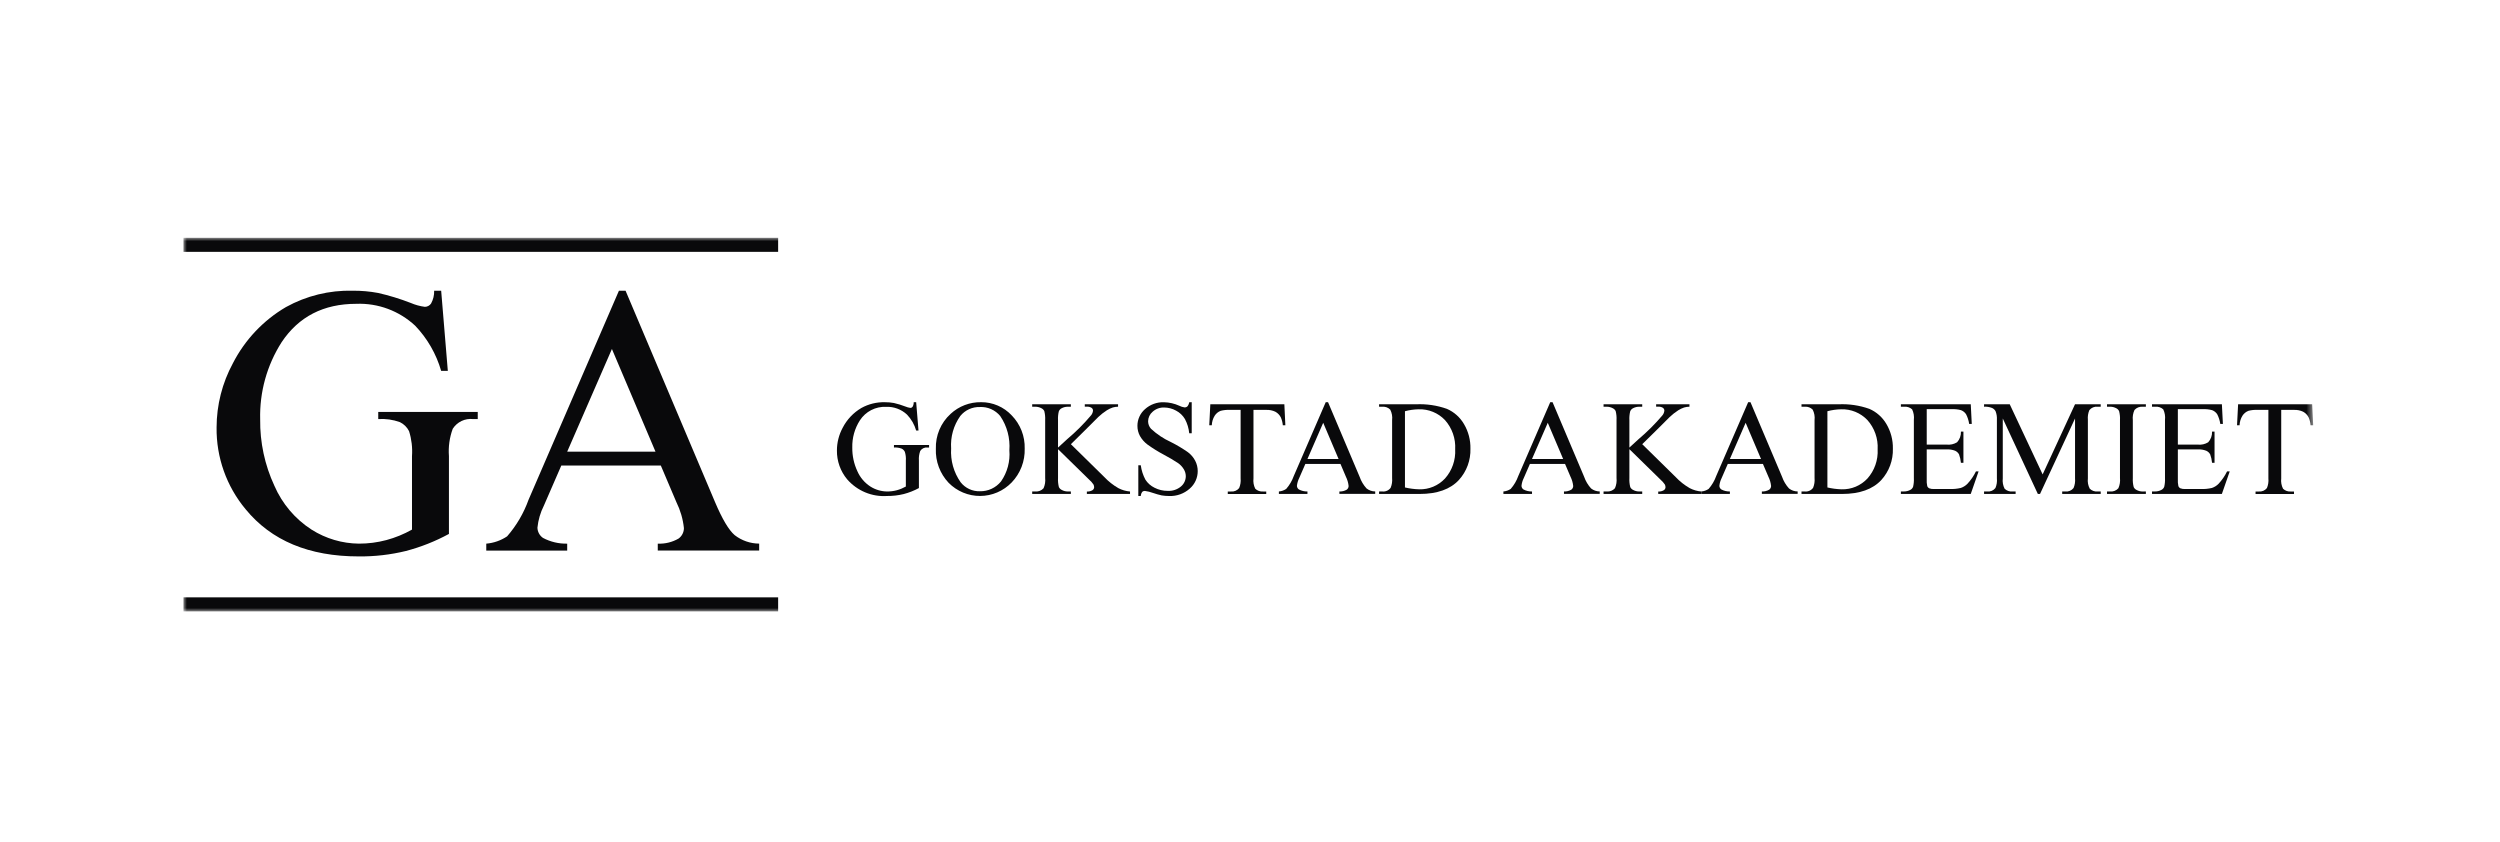 <svg width="368" height="124" viewBox="0 0 368 124" fill="none" xmlns="http://www.w3.org/2000/svg">
<mask id="mask0_212_83" style="mask-type:luminance" maskUnits="userSpaceOnUse" x="27" y="35" width="314" height="55">
<path d="M340.5 35H27V90H340.5V35Z" fill="white"/>
</mask>
<g mask="url(#mask0_212_83)">
<path d="M64.94 42.793L65.919 54.595H64.94C64.217 52.1 62.906 49.82 61.119 47.949C58.764 45.757 55.645 44.597 52.444 44.722C47.626 44.722 43.963 46.606 41.453 50.375C39.292 53.757 38.193 57.718 38.298 61.741C38.256 65.113 38.971 68.451 40.39 71.504C41.542 74.161 43.452 76.412 45.876 77.969C47.963 79.288 50.37 79.999 52.832 80.024C54.197 80.027 55.557 79.851 56.877 79.499C58.192 79.145 59.458 78.627 60.645 77.956V67.146C60.733 65.903 60.587 64.653 60.212 63.465C59.923 62.886 59.452 62.42 58.872 62.141C57.849 61.77 56.761 61.615 55.677 61.687V60.638H70.324V61.687H69.627C69.046 61.622 68.46 61.721 67.932 61.974C67.405 62.228 66.958 62.624 66.642 63.12C66.17 64.406 65.979 65.779 66.083 67.146V78.594C64.078 79.682 61.952 80.525 59.749 81.105C57.476 81.659 55.144 81.928 52.805 81.904C45.496 81.904 39.944 79.588 36.151 74.955C33.344 71.592 31.829 67.323 31.881 62.926C31.886 59.622 32.711 56.372 34.281 53.474C36.051 50.021 38.761 47.151 42.093 45.201C45.098 43.538 48.486 42.707 51.913 42.793C53.17 42.782 54.426 42.893 55.662 43.124C57.291 43.495 58.89 43.984 60.449 44.589C61.117 44.878 61.822 45.073 62.544 45.167C62.721 45.165 62.896 45.12 63.054 45.036C63.212 44.953 63.347 44.832 63.45 44.685C63.77 44.109 63.928 43.456 63.908 42.797L64.94 42.793Z" fill="#09090B"/>
<path d="M96.489 66.485L90.074 51.372L83.491 66.485H96.489ZM97.273 68.525H82.626L80.059 74.426C79.546 75.442 79.224 76.545 79.11 77.679C79.119 77.978 79.198 78.27 79.341 78.532C79.484 78.793 79.687 79.017 79.932 79.183C81.029 79.763 82.253 80.053 83.491 80.025V81.045H71.579V80.025C72.675 79.933 73.73 79.564 74.647 78.95C76.022 77.372 77.091 75.547 77.8 73.571L91.107 42.793H92.082L105.249 73.898C106.309 76.4 107.272 78.022 108.137 78.766C109.172 79.572 110.442 80.013 111.75 80.021V81.041H96.823V80.025C97.891 80.072 98.951 79.814 99.88 79.28C100.124 79.105 100.323 78.873 100.461 78.605C100.599 78.337 100.672 78.039 100.673 77.737C100.531 76.401 100.153 75.103 99.558 73.901L97.273 68.525Z" fill="#09090B"/>
<path d="M134.86 59.207L135.204 63.373H134.86C134.604 62.493 134.141 61.688 133.511 61.028C132.68 60.253 131.578 59.843 130.447 59.887C129.685 59.85 128.926 60.014 128.245 60.364C127.565 60.714 126.988 61.238 126.57 61.883C125.807 63.076 125.419 64.473 125.457 65.892C125.442 67.083 125.694 68.262 126.195 69.34C126.6 70.278 127.274 71.072 128.129 71.622C128.865 72.088 129.716 72.339 130.586 72.347C131.068 72.349 131.548 72.287 132.014 72.163C132.477 72.037 132.923 71.853 133.341 71.618V67.801C133.374 67.362 133.322 66.922 133.19 66.503C133.089 66.297 132.922 66.132 132.716 66.035C132.356 65.903 131.972 65.848 131.59 65.874V65.505H136.759V65.874H136.513C136.308 65.851 136.101 65.886 135.914 65.975C135.728 66.065 135.57 66.205 135.459 66.38C135.293 66.834 135.226 67.319 135.263 67.801V71.841C134.555 72.225 133.805 72.522 133.028 72.725C132.226 72.922 131.404 73.017 130.579 73.009C129.478 73.083 128.375 72.9 127.356 72.474C126.337 72.048 125.428 71.392 124.701 70.555C123.71 69.368 123.176 67.862 123.195 66.311C123.196 65.144 123.487 63.996 124.04 62.972C124.666 61.754 125.623 60.741 126.799 60.053C127.86 59.466 129.056 59.174 130.265 59.206C130.709 59.202 131.152 59.241 131.589 59.322C132.163 59.453 132.727 59.626 133.277 59.84C133.512 59.941 133.761 60.01 134.015 60.044C134.078 60.043 134.14 60.027 134.196 59.998C134.251 59.968 134.299 59.925 134.336 59.873C134.449 59.67 134.505 59.44 134.497 59.207H134.86Z" fill="#09090B"/>
<path d="M144.234 59.917C143.687 59.898 143.143 60.007 142.644 60.234C142.145 60.462 141.705 60.802 141.358 61.23C140.368 62.617 139.89 64.31 140.007 66.015C139.893 67.785 140.386 69.541 141.405 70.987C141.743 71.416 142.176 71.759 142.67 71.989C143.163 72.219 143.703 72.329 144.246 72.311C144.839 72.324 145.427 72.2 145.965 71.949C146.504 71.698 146.978 71.326 147.353 70.862C148.279 69.529 148.713 67.91 148.579 66.287C148.713 64.497 148.237 62.715 147.23 61.235C146.866 60.796 146.406 60.449 145.887 60.219C145.368 59.99 144.803 59.885 144.237 59.913M144.424 59.202C145.268 59.197 146.104 59.367 146.879 59.703C147.655 60.038 148.353 60.532 148.931 61.154C149.557 61.794 150.049 62.556 150.377 63.393C150.704 64.231 150.86 65.126 150.835 66.026C150.863 66.946 150.708 67.862 150.378 68.72C150.048 69.578 149.551 70.36 148.915 71.02C148.312 71.644 147.593 72.141 146.798 72.482C146.003 72.823 145.149 73.001 144.285 73.005C143.421 73.01 142.566 72.841 141.767 72.508C140.969 72.175 140.244 71.685 139.635 71.067C139.006 70.401 138.515 69.614 138.193 68.753C137.87 67.892 137.723 66.974 137.759 66.054C137.728 65.091 137.906 64.134 138.28 63.248C138.655 62.362 139.216 61.57 139.925 60.926C141.15 59.789 142.761 59.172 144.425 59.203" fill="#09090B"/>
<path d="M157.634 65.386L162.557 70.223C163.163 70.867 163.86 71.416 164.624 71.855C165.158 72.133 165.741 72.301 166.339 72.349V72.708H159.986V72.349C160.273 72.373 160.56 72.306 160.808 72.158C160.88 72.113 160.941 72.051 160.984 71.978C161.028 71.904 161.053 71.821 161.058 71.735C161.06 71.59 161.026 71.446 160.96 71.317C160.785 71.061 160.578 70.828 160.345 70.624L155.741 66.118V70.37C155.715 70.816 155.758 71.262 155.867 71.695C155.954 71.878 156.1 72.025 156.281 72.113C156.556 72.267 156.865 72.347 157.179 72.346H157.63V72.705H151.938V72.346H152.412C152.635 72.366 152.859 72.333 153.068 72.25C153.276 72.167 153.463 72.037 153.613 71.869C153.821 71.399 153.903 70.881 153.849 70.369V61.842C153.873 61.394 153.83 60.944 153.72 60.509C153.633 60.333 153.491 60.19 153.317 60.103C153.039 59.95 152.727 59.87 152.411 59.869H151.938V59.507H157.629V59.869H157.178C156.865 59.869 156.558 59.945 156.28 60.091C156.085 60.186 155.933 60.354 155.856 60.559C155.755 60.979 155.716 61.412 155.74 61.844V65.884C155.87 65.761 156.32 65.349 157.089 64.648C158.363 63.573 159.546 62.391 160.623 61.115C160.778 60.92 160.871 60.682 160.891 60.432C160.889 60.354 160.869 60.278 160.833 60.209C160.796 60.141 160.745 60.082 160.682 60.036C160.475 59.904 160.229 59.844 159.985 59.866H159.68V59.504H164.578V59.866C164.313 59.869 164.049 59.908 163.795 59.982C163.491 60.086 163.2 60.224 162.929 60.395C162.479 60.685 162.057 61.016 161.669 61.384C161.523 61.516 160.856 62.182 159.668 63.38L157.634 65.386Z" fill="#09090B"/>
<path d="M175.42 59.207V63.772H175.054C174.982 63.038 174.766 62.327 174.419 61.678C174.106 61.152 173.654 60.725 173.114 60.444C172.578 60.146 171.975 59.988 171.363 59.985C170.74 59.964 170.134 60.185 169.67 60.605C169.464 60.776 169.297 60.991 169.182 61.234C169.066 61.477 169.004 61.742 169 62.012C169.001 62.418 169.153 62.81 169.424 63.111C170.282 63.913 171.262 64.57 172.328 65.056C173.216 65.499 174.07 66.009 174.883 66.581C175.322 66.912 175.682 67.338 175.937 67.829C176.179 68.295 176.305 68.814 176.305 69.34C176.307 69.831 176.202 70.317 175.999 70.763C175.796 71.209 175.499 71.605 175.13 71.924C174.297 72.668 173.212 73.057 172.101 73.012C171.735 73.013 171.369 72.984 171.007 72.925C170.579 72.83 170.157 72.711 169.742 72.568C169.349 72.423 168.942 72.32 168.527 72.263C168.455 72.259 168.383 72.27 168.315 72.295C168.248 72.32 168.186 72.359 168.135 72.41C168.008 72.586 167.934 72.795 167.922 73.012H167.56V68.489H167.922C168.023 69.233 168.255 69.953 168.608 70.614C168.935 71.119 169.393 71.524 169.931 71.787C170.537 72.102 171.21 72.262 171.891 72.255C172.596 72.294 173.29 72.064 173.835 71.612C174.058 71.427 174.237 71.195 174.361 70.932C174.484 70.669 174.549 70.382 174.55 70.092C174.545 69.746 174.451 69.408 174.278 69.11C174.066 68.745 173.779 68.429 173.437 68.185C172.758 67.736 172.058 67.322 171.338 66.944C170.493 66.497 169.679 65.991 168.903 65.431C168.456 65.095 168.083 64.671 167.805 64.185C167.554 63.726 167.425 63.209 167.429 62.685C167.427 62.221 167.525 61.762 167.716 61.339C167.906 60.916 168.185 60.54 168.532 60.237C169.3 59.54 170.306 59.172 171.337 59.21C172.115 59.226 172.882 59.401 173.591 59.725C173.834 59.852 174.097 59.935 174.368 59.969C174.522 59.977 174.673 59.922 174.788 59.818C174.93 59.645 175.02 59.434 175.048 59.21L175.42 59.207Z" fill="#09090B"/>
<path d="M189.057 59.508L189.205 62.603H188.831C188.796 62.2 188.697 61.806 188.537 61.435C188.355 61.081 188.072 60.791 187.725 60.603C187.308 60.408 186.851 60.317 186.392 60.336H184.511V70.424C184.448 70.945 184.54 71.473 184.775 71.942C184.928 72.088 185.109 72.2 185.308 72.27C185.506 72.341 185.717 72.368 185.927 72.35H186.391V72.712H180.728V72.35H181.201C181.427 72.373 181.655 72.338 181.865 72.25C182.075 72.162 182.259 72.022 182.402 71.844C182.591 71.396 182.665 70.907 182.619 70.423V60.335H181.014C180.566 60.314 180.118 60.361 179.684 60.473C179.325 60.61 179.019 60.858 178.808 61.182C178.542 61.608 178.392 62.099 178.375 62.603H178.002L178.159 59.508H189.057Z" fill="#09090B"/>
<path d="M197.041 67.567L194.776 62.234L192.454 67.567H197.041ZM197.318 68.288H192.149L191.242 70.371C191.062 70.73 190.948 71.12 190.907 71.52C190.911 71.626 190.94 71.729 190.991 71.821C191.042 71.913 191.114 71.991 191.201 72.049C191.588 72.255 192.02 72.357 192.456 72.346V72.707H188.252V72.345C188.638 72.314 189.009 72.183 189.33 71.966C189.816 71.41 190.194 70.765 190.443 70.067L195.146 59.206H195.489L200.136 70.183C200.357 70.819 200.705 71.403 201.157 71.899C201.521 72.185 201.969 72.341 202.43 72.341V72.702H197.157V72.345C197.534 72.364 197.908 72.272 198.235 72.082C198.321 72.021 198.392 71.939 198.44 71.844C198.489 71.75 198.515 71.645 198.516 71.538C198.466 71.067 198.333 70.609 198.124 70.185L197.318 68.288Z" fill="#09090B"/>
<path d="M206.81 71.754C207.498 71.916 208.201 72.008 208.908 72.026C209.614 72.046 210.317 71.915 210.97 71.642C211.623 71.37 212.211 70.961 212.697 70.444C213.216 69.862 213.616 69.182 213.874 68.444C214.133 67.706 214.245 66.923 214.203 66.141C214.246 65.358 214.136 64.574 213.877 63.834C213.619 63.094 213.218 62.413 212.697 61.831C212.198 61.308 211.596 60.897 210.929 60.625C210.263 60.352 209.547 60.224 208.829 60.248C208.147 60.261 207.469 60.356 206.81 60.532V71.754ZM202.999 72.706V72.347H203.5C203.729 72.37 203.96 72.332 204.17 72.238C204.381 72.144 204.564 71.996 204.701 71.81C204.891 71.356 204.965 70.861 204.919 70.37V61.845C204.983 61.313 204.887 60.773 204.642 60.297C204.494 60.147 204.314 60.031 204.117 59.957C203.92 59.883 203.709 59.853 203.499 59.869H202.999V59.512H208.434C209.98 59.439 211.526 59.667 212.986 60.184C214.038 60.641 214.917 61.425 215.497 62.421C216.144 63.514 216.474 64.769 216.448 66.043C216.499 67.741 215.892 69.393 214.755 70.646C213.488 72.022 211.558 72.71 208.965 72.71L202.999 72.706Z" fill="#09090B"/>
<path d="M230.097 67.567L227.832 62.234L225.508 67.567H230.097ZM230.373 68.288H225.204L224.298 70.371C224.117 70.73 224.004 71.12 223.963 71.52C223.967 71.626 223.995 71.729 224.046 71.821C224.098 71.913 224.17 71.991 224.257 72.049C224.643 72.255 225.075 72.357 225.512 72.346V72.707H221.301V72.345C221.687 72.314 222.058 72.183 222.379 71.966C222.865 71.41 223.242 70.765 223.492 70.067L228.194 59.206H228.538L233.185 70.183C233.406 70.819 233.753 71.403 234.206 71.899C234.57 72.185 235.018 72.341 235.479 72.341V72.702H230.216V72.345C230.593 72.364 230.967 72.272 231.294 72.082C231.381 72.021 231.451 71.939 231.5 71.845C231.549 71.75 231.575 71.645 231.575 71.538C231.526 71.067 231.393 70.609 231.183 70.185L230.373 68.288Z" fill="#09090B"/>
<path d="M241.737 65.386L246.66 70.223C247.266 70.867 247.963 71.416 248.727 71.855C249.261 72.133 249.844 72.301 250.442 72.349V72.708H244.091V72.349C244.378 72.373 244.665 72.306 244.913 72.158C244.985 72.113 245.046 72.051 245.089 71.978C245.133 71.904 245.158 71.821 245.163 71.735C245.165 71.59 245.131 71.446 245.065 71.317C244.889 71.061 244.683 70.829 244.45 70.624L239.846 66.118V70.37C239.82 70.816 239.863 71.262 239.972 71.695C240.059 71.878 240.205 72.025 240.386 72.113C240.661 72.267 240.97 72.347 241.284 72.346H241.735V72.705H236.043V72.346H236.517C236.74 72.366 236.965 72.333 237.173 72.25C237.382 72.168 237.569 72.037 237.719 71.869C237.926 71.398 238.007 70.881 237.953 70.369V61.842C237.978 61.394 237.935 60.945 237.826 60.509C237.739 60.332 237.597 60.19 237.421 60.103C237.144 59.95 236.833 59.87 236.517 59.869H236.043V59.507H241.735V59.869H241.284C240.971 59.869 240.664 59.945 240.386 60.091C240.191 60.186 240.039 60.354 239.962 60.559C239.861 60.979 239.821 61.412 239.845 61.844V65.884C239.975 65.761 240.425 65.349 241.194 64.648C242.468 63.573 243.651 62.391 244.728 61.115C244.882 60.919 244.974 60.681 244.993 60.432C244.991 60.355 244.972 60.278 244.936 60.21C244.901 60.141 244.85 60.082 244.787 60.036C244.579 59.904 244.334 59.844 244.09 59.866H243.783V59.504H248.687V59.866C248.422 59.869 248.158 59.908 247.904 59.982C247.6 60.085 247.309 60.224 247.038 60.395C246.588 60.685 246.166 61.016 245.778 61.384C245.632 61.516 244.965 62.182 243.777 63.38L241.737 65.386Z" fill="#09090B"/>
<path d="M259.224 67.567L256.959 62.234L254.635 67.567H259.224ZM259.501 68.288H254.332L253.426 70.371C253.245 70.73 253.131 71.12 253.09 71.52C253.094 71.626 253.123 71.729 253.174 71.821C253.225 71.913 253.297 71.991 253.384 72.049C253.771 72.255 254.203 72.357 254.639 72.346V72.707H250.436V72.345C250.821 72.314 251.192 72.183 251.513 71.966C251.999 71.41 252.377 70.765 252.626 70.067L257.329 59.206H257.672L262.319 70.183C262.54 70.819 262.888 71.403 263.34 71.899C263.704 72.185 264.152 72.341 264.614 72.341V72.702H259.346V72.345C259.723 72.364 260.097 72.272 260.423 72.082C260.51 72.021 260.58 71.939 260.629 71.844C260.678 71.75 260.704 71.645 260.705 71.538C260.655 71.067 260.522 70.609 260.313 70.185L259.501 68.288Z" fill="#09090B"/>
<path d="M268.993 71.754C269.681 71.916 270.384 72.007 271.091 72.026C271.797 72.046 272.5 71.915 273.153 71.643C273.806 71.37 274.395 70.961 274.881 70.444C275.4 69.862 275.8 69.182 276.059 68.444C276.318 67.706 276.43 66.924 276.389 66.141C276.432 65.358 276.321 64.574 276.062 63.834C275.803 63.094 275.401 62.413 274.881 61.831C274.381 61.308 273.779 60.897 273.113 60.624C272.446 60.352 271.73 60.224 271.012 60.248C270.33 60.261 269.653 60.356 268.994 60.532L268.993 71.754ZM265.182 72.706V72.347H265.685C265.914 72.37 266.145 72.332 266.355 72.238C266.566 72.144 266.749 71.996 266.886 71.81C267.074 71.355 267.148 70.861 267.102 70.37V61.845C267.166 61.313 267.07 60.773 266.826 60.297C266.677 60.147 266.498 60.031 266.302 59.957C266.105 59.884 265.895 59.854 265.685 59.869H265.182V59.512H270.617C272.163 59.439 273.709 59.667 275.171 60.184C276.222 60.641 277.103 61.425 277.683 62.421C278.329 63.515 278.657 64.77 278.632 66.043C278.683 67.741 278.076 69.393 276.939 70.646C275.672 72.022 273.742 72.71 271.149 72.71L265.182 72.706Z" fill="#09090B"/>
<path d="M283.615 60.229V65.447H286.554C287.086 65.505 287.623 65.385 288.081 65.104C288.275 64.892 288.425 64.644 288.522 64.373C288.62 64.103 288.663 63.815 288.65 63.528H289.016V68.123H288.647C288.609 67.701 288.517 67.286 288.373 66.887C288.243 66.649 288.039 66.46 287.793 66.35C287.398 66.197 286.975 66.13 286.552 66.152H283.613V70.504C283.59 70.861 283.617 71.22 283.692 71.57C283.746 71.7 283.843 71.807 283.966 71.873C284.205 71.966 284.461 72.004 284.716 71.983H286.982C287.534 72.005 288.087 71.952 288.626 71.827C288.996 71.704 289.332 71.495 289.605 71.215C290.11 70.674 290.531 70.06 290.857 69.394H291.248L290.096 72.704H279.81V72.342H280.283C280.595 72.343 280.904 72.267 281.18 72.12C281.378 72.027 281.532 71.859 281.608 71.652C281.706 71.235 281.744 70.805 281.721 70.377V61.806C281.783 61.275 281.694 60.738 281.465 60.257C281.305 60.113 281.118 60.005 280.914 59.938C280.711 59.871 280.496 59.848 280.283 59.869H279.81V59.508H290.096L290.244 62.399H289.86C289.789 61.9 289.634 61.416 289.402 60.969C289.222 60.698 288.962 60.49 288.659 60.376C288.206 60.254 287.738 60.205 287.27 60.229H283.615Z" fill="#09090B"/>
<path d="M299.969 72.706L294.809 61.599V70.42C294.746 70.942 294.84 71.471 295.077 71.938C295.228 72.086 295.409 72.198 295.608 72.269C295.806 72.34 296.017 72.367 296.227 72.348H296.7V72.707H292.053V72.348H292.525C292.752 72.371 292.98 72.336 293.19 72.248C293.399 72.159 293.583 72.019 293.726 71.839C293.916 71.393 293.991 70.905 293.943 70.421V61.794C293.97 61.363 293.903 60.932 293.747 60.529C293.633 60.32 293.455 60.154 293.239 60.056C292.862 59.907 292.458 59.843 292.054 59.867V59.505H295.831L300.677 69.835L305.444 59.505H309.224V59.867H308.763C308.535 59.843 308.305 59.877 308.094 59.966C307.883 60.054 307.696 60.194 307.552 60.373C307.364 60.821 307.29 61.31 307.336 61.794V70.419C307.271 70.942 307.368 71.472 307.613 71.937C307.764 72.085 307.945 72.198 308.144 72.268C308.342 72.339 308.553 72.366 308.763 72.347H309.226V72.706H303.554V72.347H304.027C304.253 72.371 304.482 72.337 304.692 72.248C304.902 72.159 305.086 72.018 305.228 71.838C305.418 71.392 305.493 70.904 305.446 70.42V61.599L300.294 72.706H299.969Z" fill="#09090B"/>
<path d="M315.873 72.346V72.705H310.15V72.346H310.624C310.847 72.367 311.071 72.335 311.28 72.252C311.488 72.17 311.675 72.039 311.825 71.871C312.033 71.401 312.114 70.883 312.061 70.37V61.843C312.087 61.398 312.043 60.951 311.931 60.52C311.848 60.338 311.706 60.191 311.529 60.102C311.251 59.948 310.939 59.867 310.623 59.867H310.149V59.512H315.872V59.871H315.39C315.168 59.852 314.945 59.885 314.738 59.968C314.531 60.051 314.346 60.181 314.197 60.349C313.981 60.816 313.896 61.335 313.952 61.848V70.374C313.925 70.82 313.969 71.267 314.081 71.698C314.166 71.882 314.312 72.03 314.493 72.117C314.768 72.27 315.077 72.351 315.391 72.35L315.873 72.346Z" fill="#09090B"/>
<path d="M320.58 60.229V65.447H323.519C324.051 65.505 324.588 65.385 325.046 65.104C325.239 64.892 325.389 64.644 325.487 64.373C325.585 64.103 325.628 63.815 325.615 63.528H325.981V68.123H325.615C325.577 67.701 325.484 67.286 325.341 66.887C325.211 66.649 325.007 66.46 324.761 66.35C324.365 66.197 323.942 66.13 323.52 66.152H320.58V70.504C320.558 70.861 320.585 71.22 320.66 71.57C320.714 71.7 320.811 71.807 320.934 71.873C321.173 71.966 321.429 72.004 321.684 71.983H323.949C324.501 72.005 325.054 71.952 325.593 71.827C325.963 71.704 326.299 71.495 326.572 71.215C327.076 70.674 327.498 70.06 327.822 69.394H328.214L327.062 72.704H316.775V72.342H317.249C317.561 72.343 317.869 72.267 318.146 72.12C318.344 72.027 318.498 71.859 318.574 71.652C318.672 71.235 318.709 70.805 318.687 70.377V61.806C318.749 61.275 318.66 60.738 318.431 60.257C318.271 60.113 318.084 60.005 317.88 59.938C317.677 59.871 317.462 59.848 317.249 59.869H316.775V59.508H327.062L327.21 62.399H326.826C326.755 61.9 326.6 61.416 326.368 60.969C326.187 60.698 325.928 60.49 325.625 60.376C325.172 60.254 324.704 60.205 324.236 60.229H320.58Z" fill="#09090B"/>
<path d="M340.352 59.508L340.499 62.603H340.123C340.089 62.2 339.99 61.806 339.83 61.435C339.647 61.082 339.364 60.792 339.017 60.603C338.6 60.408 338.142 60.317 337.682 60.336H335.796V70.424C335.734 70.945 335.827 71.474 336.064 71.942C336.216 72.088 336.398 72.2 336.596 72.27C336.795 72.341 337.006 72.368 337.216 72.35H337.677V72.712H332.017V72.35H332.49C332.716 72.373 332.944 72.338 333.154 72.25C333.363 72.162 333.548 72.022 333.691 71.844C333.879 71.396 333.954 70.907 333.907 70.423V60.335H332.303C331.855 60.314 331.406 60.361 330.972 60.473C330.614 60.61 330.307 60.858 330.096 61.182C329.83 61.608 329.681 62.099 329.663 62.603H329.291L329.448 59.508H340.352Z" fill="#09090B"/>
<path d="M114.542 35.002H27V37.072H114.542V35.002Z" fill="#09090B"/>
<path d="M114.542 87.93H27V90.001H114.542V87.93Z" fill="#09090B"/>
</g>
</svg>
